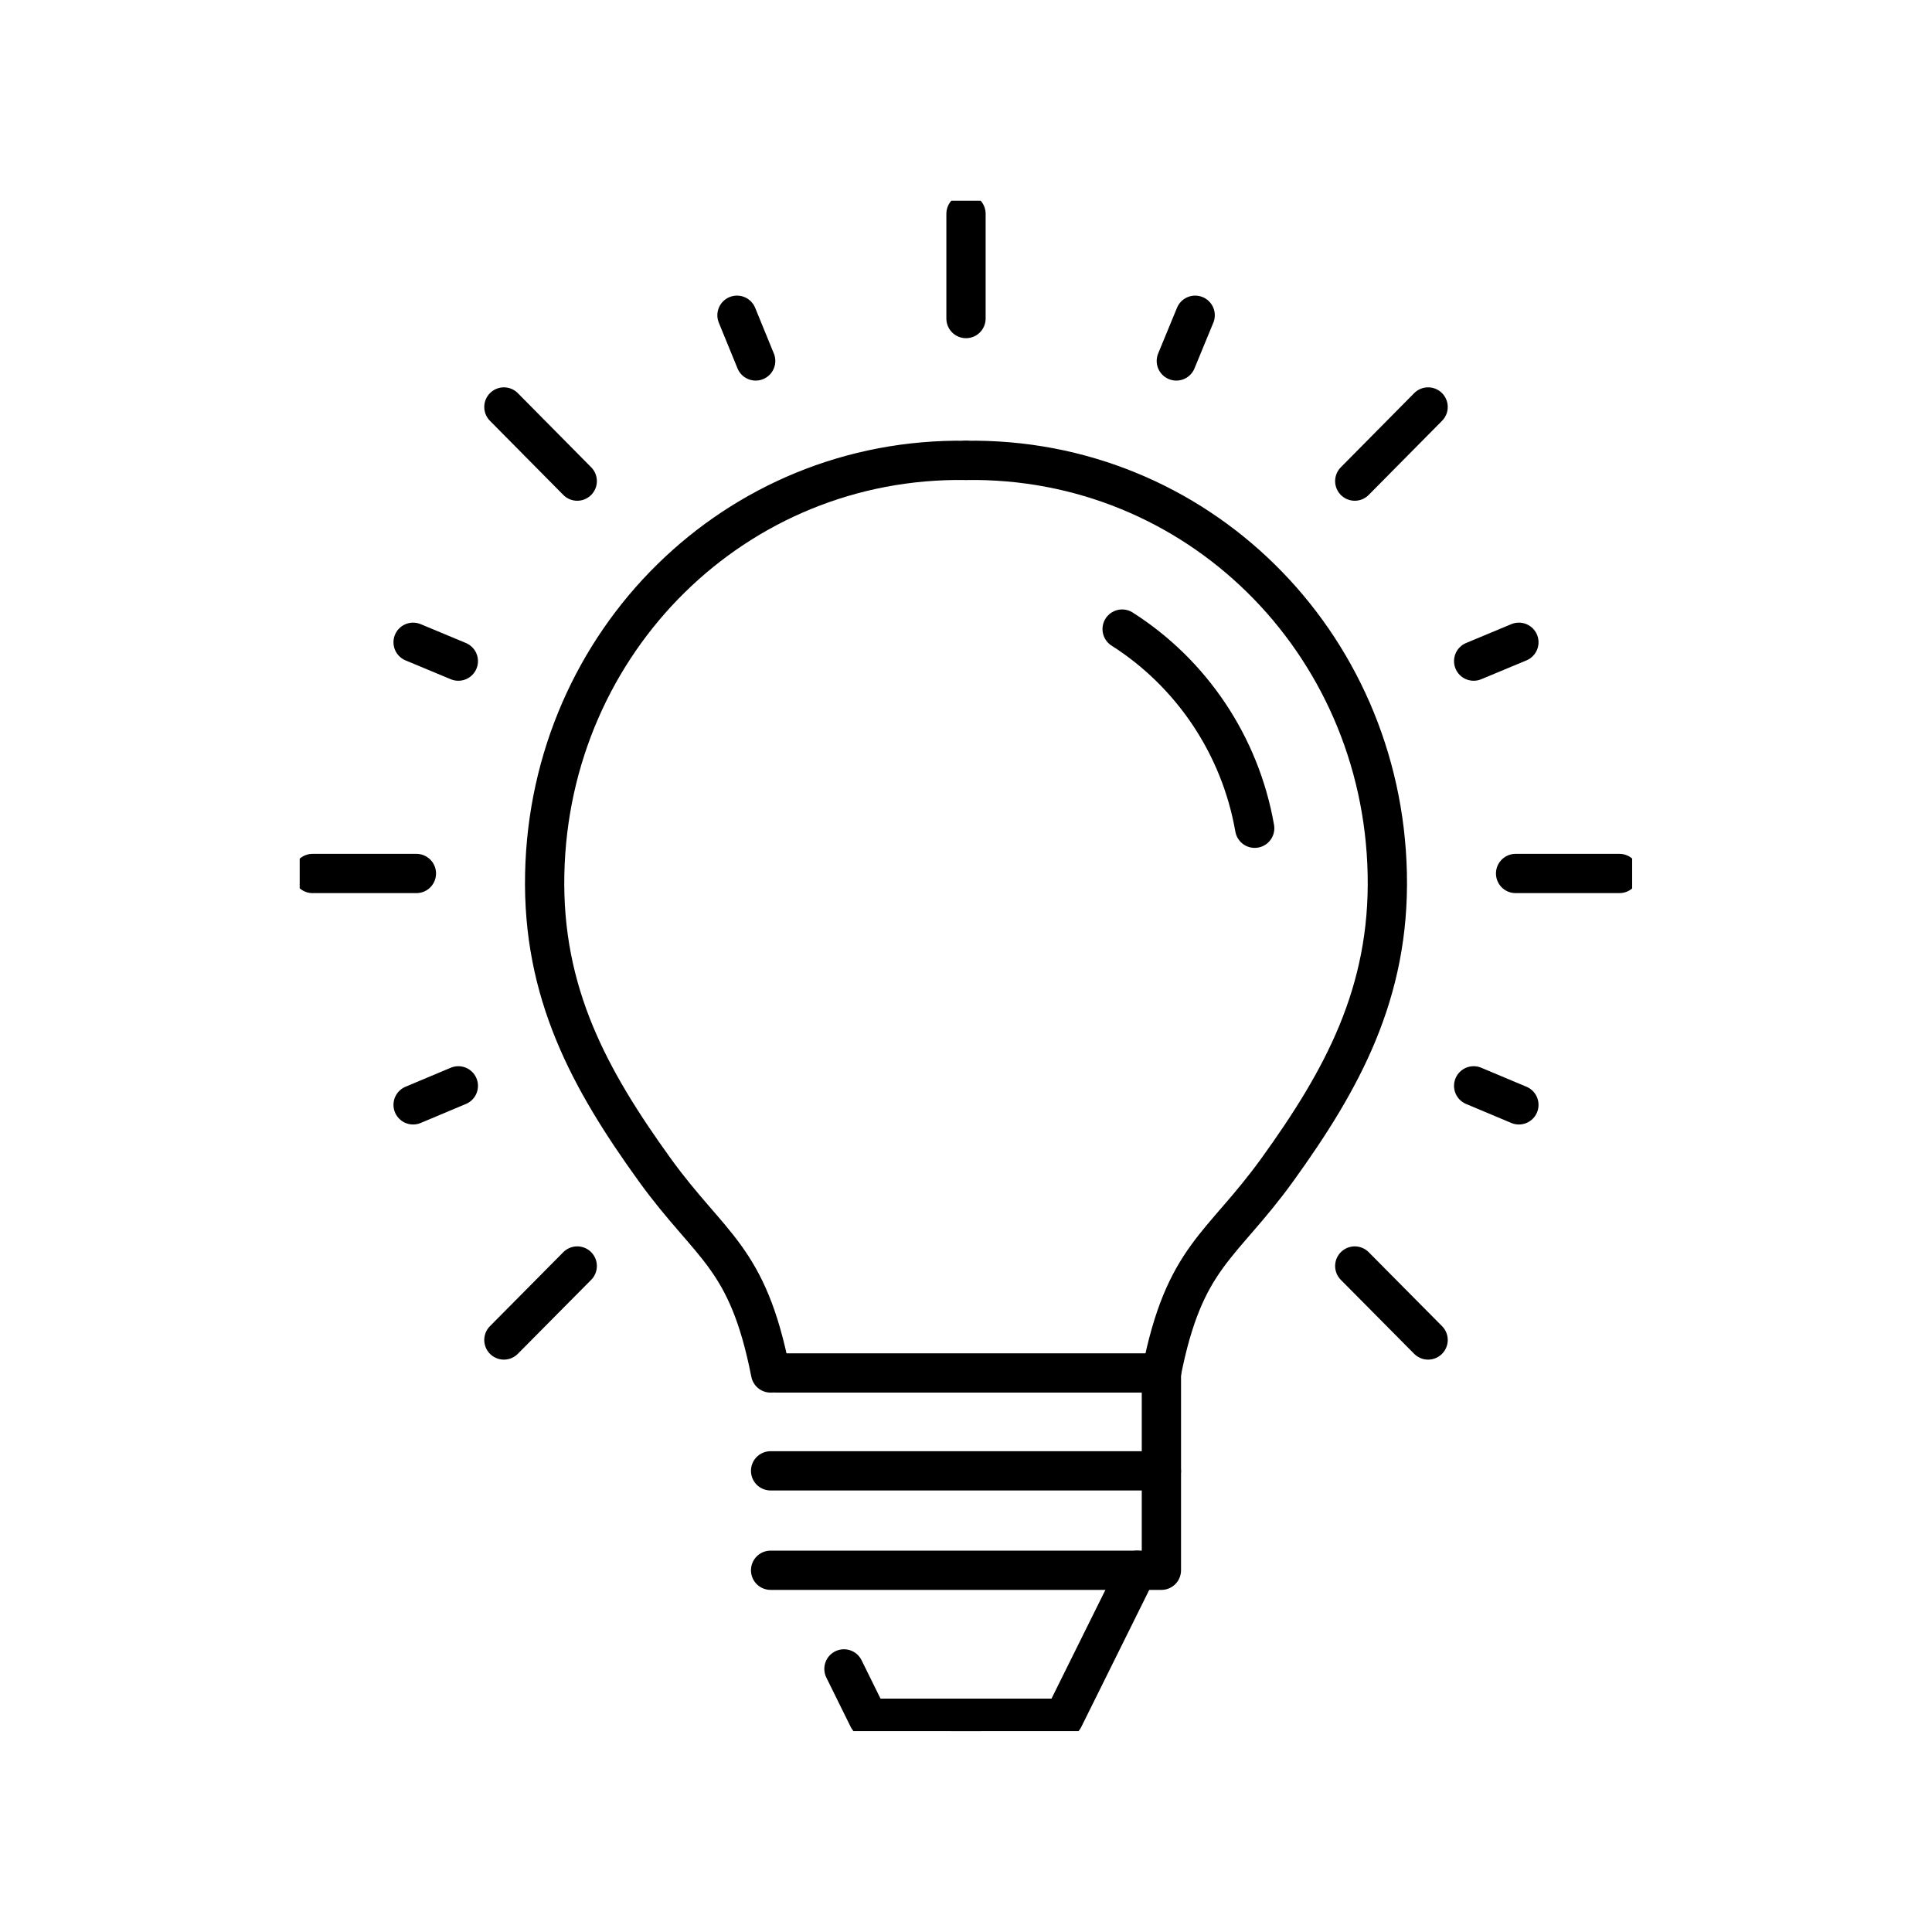 <?xml version="1.0" encoding="UTF-8"?>
<svg id="Layer_1" xmlns="http://www.w3.org/2000/svg" xmlns:xlink="http://www.w3.org/1999/xlink" viewBox="0 0 123 123">
  <defs>
    <style>
      .cls-1, .cls-2 {
        fill: none;
      }

      .cls-2 {
        stroke: #000;
        stroke-linecap: round;
        stroke-linejoin: round;
        stroke-width: 2.5px;
      }

      .cls-3 {
        clip-path: url(#clippath);
      }
    </style>
    <clipPath id="clippath">
      <rect class="cls-1" x="19.08" y="12.78" width="84.83" height="97.43"/>
    </clipPath>
  </defs>
  <g class="cls-3">
    <g>
      <path class="cls-2" d="M61.5,109.39h-6.22l-1.55-3.14"/>
      <path class="cls-2" d="M71.44,40.05c4.37,2.78,7.51,7.35,8.44,12.68"/>
      <path class="cls-2" d="M90.92,25.91l-4.67,4.72"/>
      <path class="cls-2" d="M103.1,55.61h-6.61"/>
      <path class="cls-2" d="M90.92,85.31l-4.67-4.71"/>
      <path class="cls-2" d="M32.08,85.31l4.67-4.71"/>
      <path class="cls-2" d="M19.9,55.61h6.61"/>
      <path class="cls-2" d="M32.08,25.91l4.67,4.72"/>
      <path class="cls-2" d="M76.09,20.07l-1.2,2.91"/>
      <path class="cls-2" d="M96.7,40.89l-2.88,1.2"/>
      <path class="cls-2" d="M96.7,70.34l-2.88-1.21"/>
      <path class="cls-2" d="M26.3,70.34l2.88-1.21"/>
      <path class="cls-2" d="M26.3,40.89l2.88,1.2"/>
      <path class="cls-2" d="M46.92,20.07l1.19,2.91"/>
      <path class="cls-2" d="M61.5,13.61v6.67"/>
      <path class="cls-2" d="M72.39,99.97l-4.67,9.42h-6.22"/>
      <path class="cls-2" d="M73.94,93.69v6.28h-24.88"/>
      <path class="cls-2" d="M49.06,93.64h24.88v-6.23"/>
      <path class="cls-2" d="M73.94,87.41h-24.5"/>
      <path class="cls-2" d="M61.5,29.31c14.66-.22,26.5,11.51,26.82,26.3.17,7.63-2.89,13.16-6.99,18.85-3.6,4.99-5.92,5.49-7.39,12.95"/>
      <path class="cls-2" d="M61.5,29.31c-14.66-.22-26.5,11.51-26.82,26.3-.17,7.63,2.89,13.16,6.99,18.85,3.6,4.99,5.92,5.49,7.39,12.95"/>
    </g>
  </g>
</svg>
